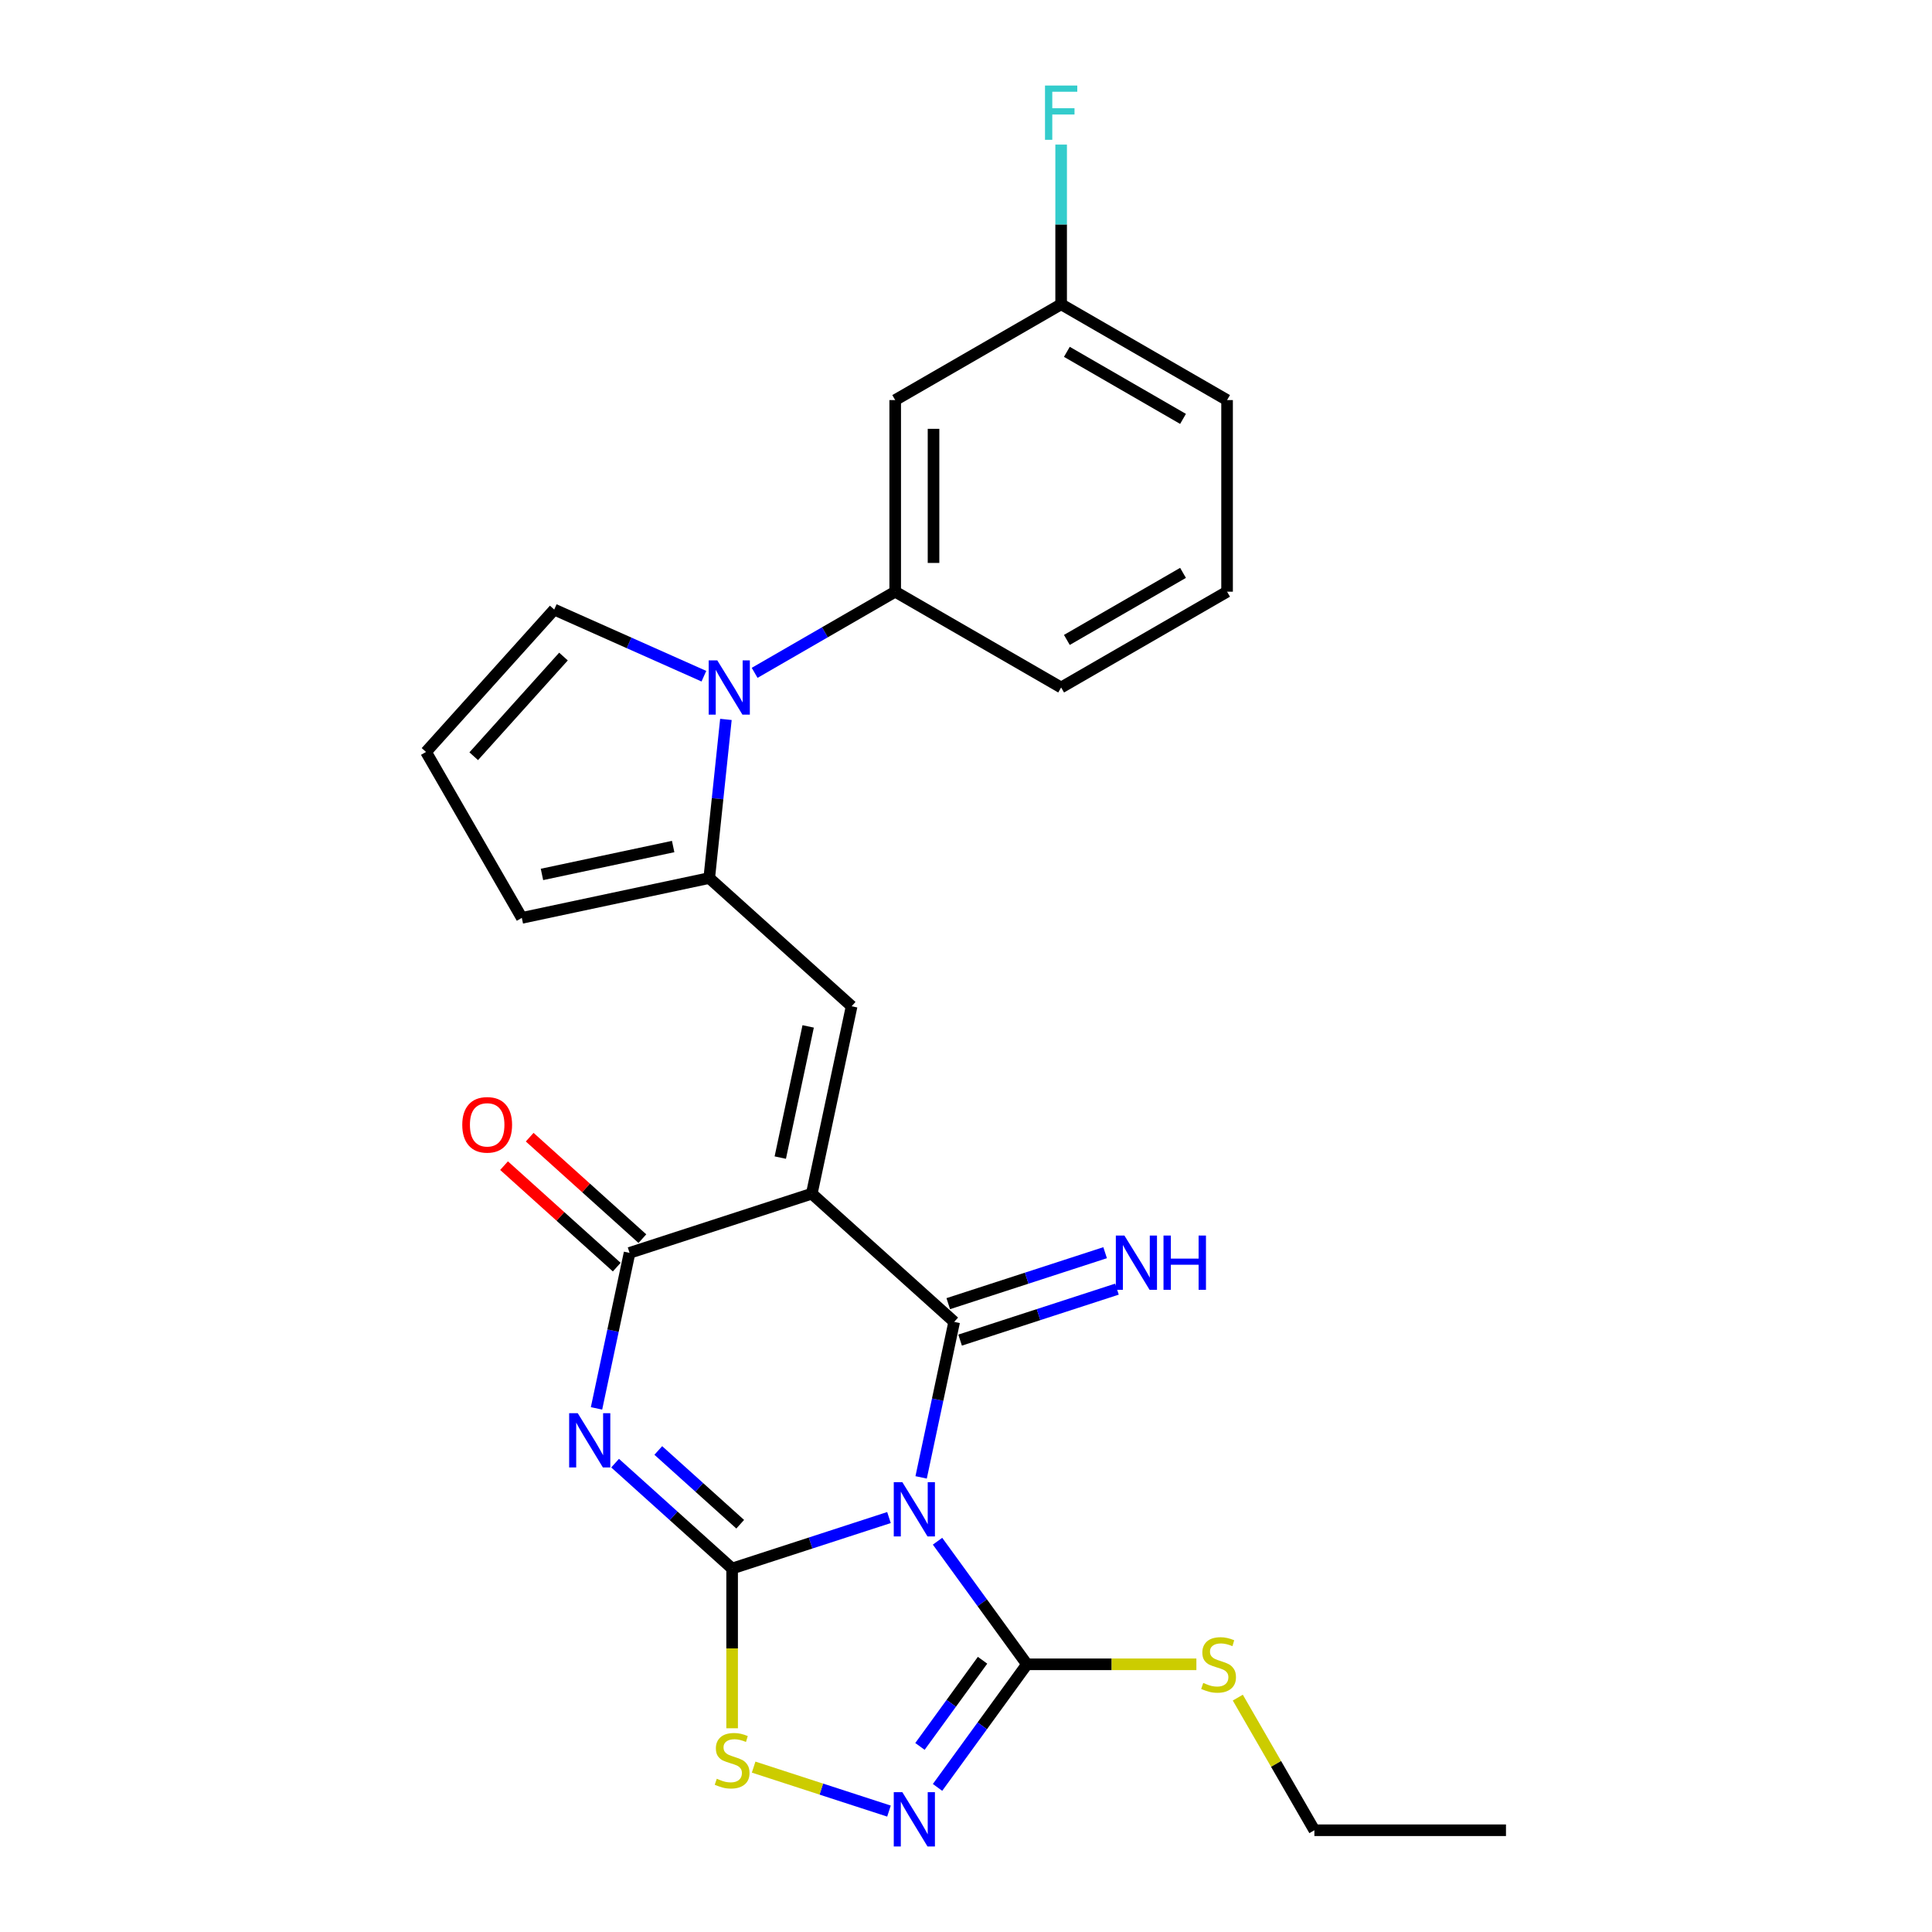 <?xml version='1.0' encoding='iso-8859-1'?>
<svg version='1.1' baseProfile='full'
              xmlns='http://www.w3.org/2000/svg'
                      xmlns:rdkit='http://www.rdkit.org/xml'
                      xmlns:xlink='http://www.w3.org/1999/xlink'
                  xml:space='preserve'
width='1000px' height='1000px' viewBox='0 0 1000 1000'>
<!-- END OF HEADER -->
<rect style='opacity:1.0;fill:#FFFFFF;stroke:none' width='1000' height='1000' x='0' y='0'> </rect>
<path class='bond-0' d='M 460.133,785.479 L 419.538,798.669' style='fill:none;fill-rule:evenodd;stroke:#0000FF;stroke-width:6px;stroke-linecap:butt;stroke-linejoin:miter;stroke-opacity:1' />
<path class='bond-0' d='M 419.538,798.669 L 378.943,811.859' style='fill:none;fill-rule:evenodd;stroke:#000000;stroke-width:6px;stroke-linecap:butt;stroke-linejoin:miter;stroke-opacity:1' />
<path class='bond-2' d='M 476.776,764.69 L 485.33,724.447' style='fill:none;fill-rule:evenodd;stroke:#0000FF;stroke-width:6px;stroke-linecap:butt;stroke-linejoin:miter;stroke-opacity:1' />
<path class='bond-2' d='M 485.33,724.447 L 493.883,684.205' style='fill:none;fill-rule:evenodd;stroke:#000000;stroke-width:6px;stroke-linecap:butt;stroke-linejoin:miter;stroke-opacity:1' />
<path class='bond-5' d='M 485.268,797.735 L 508.413,829.591' style='fill:none;fill-rule:evenodd;stroke:#0000FF;stroke-width:6px;stroke-linecap:butt;stroke-linejoin:miter;stroke-opacity:1' />
<path class='bond-5' d='M 508.413,829.591 L 531.557,861.446' style='fill:none;fill-rule:evenodd;stroke:#000000;stroke-width:6px;stroke-linecap:butt;stroke-linejoin:miter;stroke-opacity:1' />
<path class='bond-3' d='M 378.943,811.859 L 348.658,784.59' style='fill:none;fill-rule:evenodd;stroke:#000000;stroke-width:6px;stroke-linecap:butt;stroke-linejoin:miter;stroke-opacity:1' />
<path class='bond-3' d='M 348.658,784.59 L 318.373,757.321' style='fill:none;fill-rule:evenodd;stroke:#0000FF;stroke-width:6px;stroke-linecap:butt;stroke-linejoin:miter;stroke-opacity:1' />
<path class='bond-3' d='M 383.13,788.938 L 361.93,769.85' style='fill:none;fill-rule:evenodd;stroke:#000000;stroke-width:6px;stroke-linecap:butt;stroke-linejoin:miter;stroke-opacity:1' />
<path class='bond-3' d='M 361.93,769.85 L 340.73,750.762' style='fill:none;fill-rule:evenodd;stroke:#0000FF;stroke-width:6px;stroke-linecap:butt;stroke-linejoin:miter;stroke-opacity:1' />
<path class='bond-10' d='M 378.943,811.859 L 378.943,853.205' style='fill:none;fill-rule:evenodd;stroke:#000000;stroke-width:6px;stroke-linecap:butt;stroke-linejoin:miter;stroke-opacity:1' />
<path class='bond-10' d='M 378.943,853.205 L 378.943,894.551' style='fill:none;fill-rule:evenodd;stroke:#CCCC00;stroke-width:6px;stroke-linecap:butt;stroke-linejoin:miter;stroke-opacity:1' />
<path class='bond-1' d='M 420.182,617.844 L 493.883,684.205' style='fill:none;fill-rule:evenodd;stroke:#000000;stroke-width:6px;stroke-linecap:butt;stroke-linejoin:miter;stroke-opacity:1' />
<path class='bond-4' d='M 420.182,617.844 L 325.861,648.491' style='fill:none;fill-rule:evenodd;stroke:#000000;stroke-width:6px;stroke-linecap:butt;stroke-linejoin:miter;stroke-opacity:1' />
<path class='bond-6' d='M 420.182,617.844 L 440.802,520.836' style='fill:none;fill-rule:evenodd;stroke:#000000;stroke-width:6px;stroke-linecap:butt;stroke-linejoin:miter;stroke-opacity:1' />
<path class='bond-6' d='M 403.874,599.169 L 418.307,531.263' style='fill:none;fill-rule:evenodd;stroke:#000000;stroke-width:6px;stroke-linecap:butt;stroke-linejoin:miter;stroke-opacity:1' />
<path class='bond-12' d='M 496.948,693.637 L 537.543,680.447' style='fill:none;fill-rule:evenodd;stroke:#000000;stroke-width:6px;stroke-linecap:butt;stroke-linejoin:miter;stroke-opacity:1' />
<path class='bond-12' d='M 537.543,680.447 L 578.138,667.257' style='fill:none;fill-rule:evenodd;stroke:#0000FF;stroke-width:6px;stroke-linecap:butt;stroke-linejoin:miter;stroke-opacity:1' />
<path class='bond-12' d='M 490.819,674.773 L 531.414,661.583' style='fill:none;fill-rule:evenodd;stroke:#000000;stroke-width:6px;stroke-linecap:butt;stroke-linejoin:miter;stroke-opacity:1' />
<path class='bond-12' d='M 531.414,661.583 L 572.009,648.392' style='fill:none;fill-rule:evenodd;stroke:#0000FF;stroke-width:6px;stroke-linecap:butt;stroke-linejoin:miter;stroke-opacity:1' />
<path class='bond-27' d='M 308.754,728.976 L 317.308,688.733' style='fill:none;fill-rule:evenodd;stroke:#0000FF;stroke-width:6px;stroke-linecap:butt;stroke-linejoin:miter;stroke-opacity:1' />
<path class='bond-27' d='M 317.308,688.733 L 325.861,648.491' style='fill:none;fill-rule:evenodd;stroke:#000000;stroke-width:6px;stroke-linecap:butt;stroke-linejoin:miter;stroke-opacity:1' />
<path class='bond-16' d='M 332.497,641.12 L 303.333,614.861' style='fill:none;fill-rule:evenodd;stroke:#000000;stroke-width:6px;stroke-linecap:butt;stroke-linejoin:miter;stroke-opacity:1' />
<path class='bond-16' d='M 303.333,614.861 L 274.168,588.601' style='fill:none;fill-rule:evenodd;stroke:#FF0000;stroke-width:6px;stroke-linecap:butt;stroke-linejoin:miter;stroke-opacity:1' />
<path class='bond-16' d='M 319.225,655.861 L 290.061,629.601' style='fill:none;fill-rule:evenodd;stroke:#000000;stroke-width:6px;stroke-linecap:butt;stroke-linejoin:miter;stroke-opacity:1' />
<path class='bond-16' d='M 290.061,629.601 L 260.896,603.341' style='fill:none;fill-rule:evenodd;stroke:#FF0000;stroke-width:6px;stroke-linecap:butt;stroke-linejoin:miter;stroke-opacity:1' />
<path class='bond-9' d='M 531.557,861.446 L 508.413,893.302' style='fill:none;fill-rule:evenodd;stroke:#000000;stroke-width:6px;stroke-linecap:butt;stroke-linejoin:miter;stroke-opacity:1' />
<path class='bond-9' d='M 508.413,893.302 L 485.268,925.158' style='fill:none;fill-rule:evenodd;stroke:#0000FF;stroke-width:6px;stroke-linecap:butt;stroke-linejoin:miter;stroke-opacity:1' />
<path class='bond-9' d='M 508.567,859.344 L 492.366,881.644' style='fill:none;fill-rule:evenodd;stroke:#000000;stroke-width:6px;stroke-linecap:butt;stroke-linejoin:miter;stroke-opacity:1' />
<path class='bond-9' d='M 492.366,881.644 L 476.165,903.943' style='fill:none;fill-rule:evenodd;stroke:#0000FF;stroke-width:6px;stroke-linecap:butt;stroke-linejoin:miter;stroke-opacity:1' />
<path class='bond-18' d='M 531.557,861.446 L 575.403,861.446' style='fill:none;fill-rule:evenodd;stroke:#000000;stroke-width:6px;stroke-linecap:butt;stroke-linejoin:miter;stroke-opacity:1' />
<path class='bond-18' d='M 575.403,861.446 L 619.248,861.446' style='fill:none;fill-rule:evenodd;stroke:#CCCC00;stroke-width:6px;stroke-linecap:butt;stroke-linejoin:miter;stroke-opacity:1' />
<path class='bond-8' d='M 440.802,520.836 L 367.101,454.475' style='fill:none;fill-rule:evenodd;stroke:#000000;stroke-width:6px;stroke-linecap:butt;stroke-linejoin:miter;stroke-opacity:1' />
<path class='bond-7' d='M 375.731,372.366 L 371.416,413.421' style='fill:none;fill-rule:evenodd;stroke:#0000FF;stroke-width:6px;stroke-linecap:butt;stroke-linejoin:miter;stroke-opacity:1' />
<path class='bond-7' d='M 371.416,413.421 L 367.101,454.475' style='fill:none;fill-rule:evenodd;stroke:#000000;stroke-width:6px;stroke-linecap:butt;stroke-linejoin:miter;stroke-opacity:1' />
<path class='bond-11' d='M 390.598,348.263 L 426.977,327.26' style='fill:none;fill-rule:evenodd;stroke:#0000FF;stroke-width:6px;stroke-linecap:butt;stroke-linejoin:miter;stroke-opacity:1' />
<path class='bond-11' d='M 426.977,327.26 L 463.355,306.256' style='fill:none;fill-rule:evenodd;stroke:#000000;stroke-width:6px;stroke-linecap:butt;stroke-linejoin:miter;stroke-opacity:1' />
<path class='bond-14' d='M 364.336,349.998 L 325.601,332.752' style='fill:none;fill-rule:evenodd;stroke:#0000FF;stroke-width:6px;stroke-linecap:butt;stroke-linejoin:miter;stroke-opacity:1' />
<path class='bond-14' d='M 325.601,332.752 L 286.867,315.506' style='fill:none;fill-rule:evenodd;stroke:#000000;stroke-width:6px;stroke-linecap:butt;stroke-linejoin:miter;stroke-opacity:1' />
<path class='bond-15' d='M 367.101,454.475 L 270.093,475.095' style='fill:none;fill-rule:evenodd;stroke:#000000;stroke-width:6px;stroke-linecap:butt;stroke-linejoin:miter;stroke-opacity:1' />
<path class='bond-15' d='M 348.426,438.167 L 280.52,452.601' style='fill:none;fill-rule:evenodd;stroke:#000000;stroke-width:6px;stroke-linecap:butt;stroke-linejoin:miter;stroke-opacity:1' />
<path class='bond-26' d='M 460.133,937.414 L 425.108,926.034' style='fill:none;fill-rule:evenodd;stroke:#0000FF;stroke-width:6px;stroke-linecap:butt;stroke-linejoin:miter;stroke-opacity:1' />
<path class='bond-26' d='M 425.108,926.034 L 390.082,914.653' style='fill:none;fill-rule:evenodd;stroke:#CCCC00;stroke-width:6px;stroke-linecap:butt;stroke-linejoin:miter;stroke-opacity:1' />
<path class='bond-13' d='M 463.355,306.256 L 463.355,207.082' style='fill:none;fill-rule:evenodd;stroke:#000000;stroke-width:6px;stroke-linecap:butt;stroke-linejoin:miter;stroke-opacity:1' />
<path class='bond-13' d='M 483.19,291.38 L 483.19,221.958' style='fill:none;fill-rule:evenodd;stroke:#000000;stroke-width:6px;stroke-linecap:butt;stroke-linejoin:miter;stroke-opacity:1' />
<path class='bond-21' d='M 463.355,306.256 L 549.243,355.844' style='fill:none;fill-rule:evenodd;stroke:#000000;stroke-width:6px;stroke-linecap:butt;stroke-linejoin:miter;stroke-opacity:1' />
<path class='bond-19' d='M 463.355,207.082 L 549.243,157.494' style='fill:none;fill-rule:evenodd;stroke:#000000;stroke-width:6px;stroke-linecap:butt;stroke-linejoin:miter;stroke-opacity:1' />
<path class='bond-28' d='M 286.867,315.506 L 220.506,389.207' style='fill:none;fill-rule:evenodd;stroke:#000000;stroke-width:6px;stroke-linecap:butt;stroke-linejoin:miter;stroke-opacity:1' />
<path class='bond-28' d='M 291.653,339.833 L 245.2,391.424' style='fill:none;fill-rule:evenodd;stroke:#000000;stroke-width:6px;stroke-linecap:butt;stroke-linejoin:miter;stroke-opacity:1' />
<path class='bond-17' d='M 270.093,475.095 L 220.506,389.207' style='fill:none;fill-rule:evenodd;stroke:#000000;stroke-width:6px;stroke-linecap:butt;stroke-linejoin:miter;stroke-opacity:1' />
<path class='bond-23' d='M 640.684,878.683 L 660.502,913.009' style='fill:none;fill-rule:evenodd;stroke:#CCCC00;stroke-width:6px;stroke-linecap:butt;stroke-linejoin:miter;stroke-opacity:1' />
<path class='bond-23' d='M 660.502,913.009 L 680.32,947.334' style='fill:none;fill-rule:evenodd;stroke:#000000;stroke-width:6px;stroke-linecap:butt;stroke-linejoin:miter;stroke-opacity:1' />
<path class='bond-20' d='M 549.243,157.494 L 549.243,116.168' style='fill:none;fill-rule:evenodd;stroke:#000000;stroke-width:6px;stroke-linecap:butt;stroke-linejoin:miter;stroke-opacity:1' />
<path class='bond-20' d='M 549.243,116.168 L 549.243,74.842' style='fill:none;fill-rule:evenodd;stroke:#33CCCC;stroke-width:6px;stroke-linecap:butt;stroke-linejoin:miter;stroke-opacity:1' />
<path class='bond-29' d='M 549.243,157.494 L 635.131,207.082' style='fill:none;fill-rule:evenodd;stroke:#000000;stroke-width:6px;stroke-linecap:butt;stroke-linejoin:miter;stroke-opacity:1' />
<path class='bond-29' d='M 552.209,182.11 L 612.33,216.821' style='fill:none;fill-rule:evenodd;stroke:#000000;stroke-width:6px;stroke-linecap:butt;stroke-linejoin:miter;stroke-opacity:1' />
<path class='bond-22' d='M 549.243,355.844 L 635.131,306.256' style='fill:none;fill-rule:evenodd;stroke:#000000;stroke-width:6px;stroke-linecap:butt;stroke-linejoin:miter;stroke-opacity:1' />
<path class='bond-22' d='M 552.209,331.228 L 612.33,296.517' style='fill:none;fill-rule:evenodd;stroke:#000000;stroke-width:6px;stroke-linecap:butt;stroke-linejoin:miter;stroke-opacity:1' />
<path class='bond-24' d='M 635.131,306.256 L 635.131,207.082' style='fill:none;fill-rule:evenodd;stroke:#000000;stroke-width:6px;stroke-linecap:butt;stroke-linejoin:miter;stroke-opacity:1' />
<path class='bond-25' d='M 680.32,947.334 L 779.494,947.334' style='fill:none;fill-rule:evenodd;stroke:#000000;stroke-width:6px;stroke-linecap:butt;stroke-linejoin:miter;stroke-opacity:1' />
<path  class='atom-0' d='M 467.056 767.169
L 476.259 782.045
Q 477.171 783.513, 478.639 786.171
Q 480.107 788.829, 480.186 788.988
L 480.186 767.169
L 483.915 767.169
L 483.915 795.256
L 480.067 795.256
L 470.189 778.991
Q 469.039 777.087, 467.809 774.905
Q 466.619 772.723, 466.262 772.049
L 466.262 795.256
L 462.613 795.256
L 462.613 767.169
L 467.056 767.169
' fill='#0000FF'/>
<path  class='atom-4' d='M 299.033 731.455
L 308.237 746.331
Q 309.149 747.799, 310.617 750.457
Q 312.085 753.115, 312.164 753.273
L 312.164 731.455
L 315.893 731.455
L 315.893 759.541
L 312.045 759.541
L 302.167 743.277
Q 301.017 741.372, 299.787 739.191
Q 298.597 737.009, 298.24 736.334
L 298.24 759.541
L 294.59 759.541
L 294.59 731.455
L 299.033 731.455
' fill='#0000FF'/>
<path  class='atom-8' d='M 371.259 341.801
L 380.462 356.677
Q 381.375 358.145, 382.842 360.803
Q 384.31 363.46, 384.39 363.619
L 384.39 341.801
L 388.119 341.801
L 388.119 369.887
L 384.271 369.887
L 374.393 353.622
Q 373.242 351.718, 372.013 349.536
Q 370.822 347.354, 370.465 346.68
L 370.465 369.887
L 366.816 369.887
L 366.816 341.801
L 371.259 341.801
' fill='#0000FF'/>
<path  class='atom-10' d='M 467.056 927.637
L 476.259 942.514
Q 477.171 943.981, 478.639 946.639
Q 480.107 949.297, 480.186 949.456
L 480.186 927.637
L 483.915 927.637
L 483.915 955.724
L 480.067 955.724
L 470.189 939.459
Q 469.039 937.555, 467.809 935.373
Q 466.619 933.191, 466.262 932.517
L 466.262 955.724
L 462.613 955.724
L 462.613 927.637
L 467.056 927.637
' fill='#0000FF'/>
<path  class='atom-11' d='M 371.009 920.674
Q 371.326 920.793, 372.636 921.348
Q 373.945 921.903, 375.373 922.26
Q 376.841 922.578, 378.269 922.578
Q 380.927 922.578, 382.474 921.308
Q 384.021 919.999, 384.021 917.738
Q 384.021 916.191, 383.227 915.239
Q 382.474 914.287, 381.284 913.771
Q 380.093 913.255, 378.11 912.66
Q 375.611 911.907, 374.103 911.193
Q 372.636 910.478, 371.564 908.971
Q 370.533 907.464, 370.533 904.925
Q 370.533 901.394, 372.913 899.212
Q 375.333 897.03, 380.093 897.03
Q 383.346 897.03, 387.036 898.578
L 386.123 901.632
Q 382.751 900.244, 380.212 900.244
Q 377.475 900.244, 375.968 901.394
Q 374.46 902.505, 374.5 904.449
Q 374.5 905.956, 375.254 906.869
Q 376.047 907.781, 377.158 908.297
Q 378.308 908.812, 380.212 909.407
Q 382.751 910.201, 384.259 910.994
Q 385.766 911.788, 386.837 913.414
Q 387.948 915.001, 387.948 917.738
Q 387.948 921.626, 385.33 923.728
Q 382.751 925.791, 378.427 925.791
Q 375.928 925.791, 374.024 925.236
Q 372.159 924.72, 369.938 923.808
L 371.009 920.674
' fill='#CCCC00'/>
<path  class='atom-13' d='M 581.996 639.515
L 591.199 654.391
Q 592.112 655.859, 593.58 658.517
Q 595.047 661.175, 595.127 661.333
L 595.127 639.515
L 598.856 639.515
L 598.856 667.601
L 595.008 667.601
L 585.13 651.337
Q 583.979 649.432, 582.75 647.251
Q 581.56 645.069, 581.203 644.394
L 581.203 667.601
L 577.553 667.601
L 577.553 639.515
L 581.996 639.515
' fill='#0000FF'/>
<path  class='atom-13' d='M 602.228 639.515
L 606.036 639.515
L 606.036 651.456
L 620.396 651.456
L 620.396 639.515
L 624.205 639.515
L 624.205 667.601
L 620.396 667.601
L 620.396 654.629
L 606.036 654.629
L 606.036 667.601
L 602.228 667.601
L 602.228 639.515
' fill='#0000FF'/>
<path  class='atom-17' d='M 239.267 582.209
Q 239.267 575.465, 242.6 571.696
Q 245.932 567.928, 252.16 567.928
Q 258.388 567.928, 261.721 571.696
Q 265.053 575.465, 265.053 582.209
Q 265.053 589.032, 261.681 592.92
Q 258.309 596.768, 252.16 596.768
Q 245.972 596.768, 242.6 592.92
Q 239.267 589.072, 239.267 582.209
M 252.16 593.594
Q 256.445 593.594, 258.745 590.738
Q 261.086 587.842, 261.086 582.209
Q 261.086 576.695, 258.745 573.918
Q 256.445 571.101, 252.16 571.101
Q 247.876 571.101, 245.535 573.878
Q 243.234 576.655, 243.234 582.209
Q 243.234 587.882, 245.535 590.738
Q 247.876 593.594, 252.16 593.594
' fill='#FF0000'/>
<path  class='atom-19' d='M 622.798 871.086
Q 623.116 871.205, 624.425 871.761
Q 625.734 872.316, 627.162 872.673
Q 628.63 872.99, 630.058 872.99
Q 632.716 872.99, 634.263 871.721
Q 635.81 870.412, 635.81 868.151
Q 635.81 866.604, 635.017 865.651
Q 634.263 864.699, 633.073 864.184
Q 631.883 863.668, 629.899 863.073
Q 627.4 862.319, 625.892 861.605
Q 624.425 860.891, 623.354 859.384
Q 622.322 857.876, 622.322 855.337
Q 622.322 851.807, 624.702 849.625
Q 627.122 847.443, 631.883 847.443
Q 635.136 847.443, 638.825 848.99
L 637.912 852.045
Q 634.54 850.656, 632.002 850.656
Q 629.264 850.656, 627.757 851.807
Q 626.249 852.917, 626.289 854.861
Q 626.289 856.369, 627.043 857.281
Q 627.836 858.194, 628.947 858.709
Q 630.097 859.225, 632.002 859.82
Q 634.54 860.613, 636.048 861.407
Q 637.555 862.2, 638.626 863.827
Q 639.737 865.413, 639.737 868.151
Q 639.737 872.038, 637.119 874.141
Q 634.54 876.204, 630.216 876.204
Q 627.717 876.204, 625.813 875.648
Q 623.949 875.133, 621.727 874.22
L 622.798 871.086
' fill='#CCCC00'/>
<path  class='atom-21' d='M 540.892 44.276
L 557.594 44.276
L 557.594 47.49
L 544.661 47.49
L 544.661 56.019
L 556.165 56.019
L 556.165 59.272
L 544.661 59.272
L 544.661 72.363
L 540.892 72.363
L 540.892 44.276
' fill='#33CCCC'/>
</svg>
